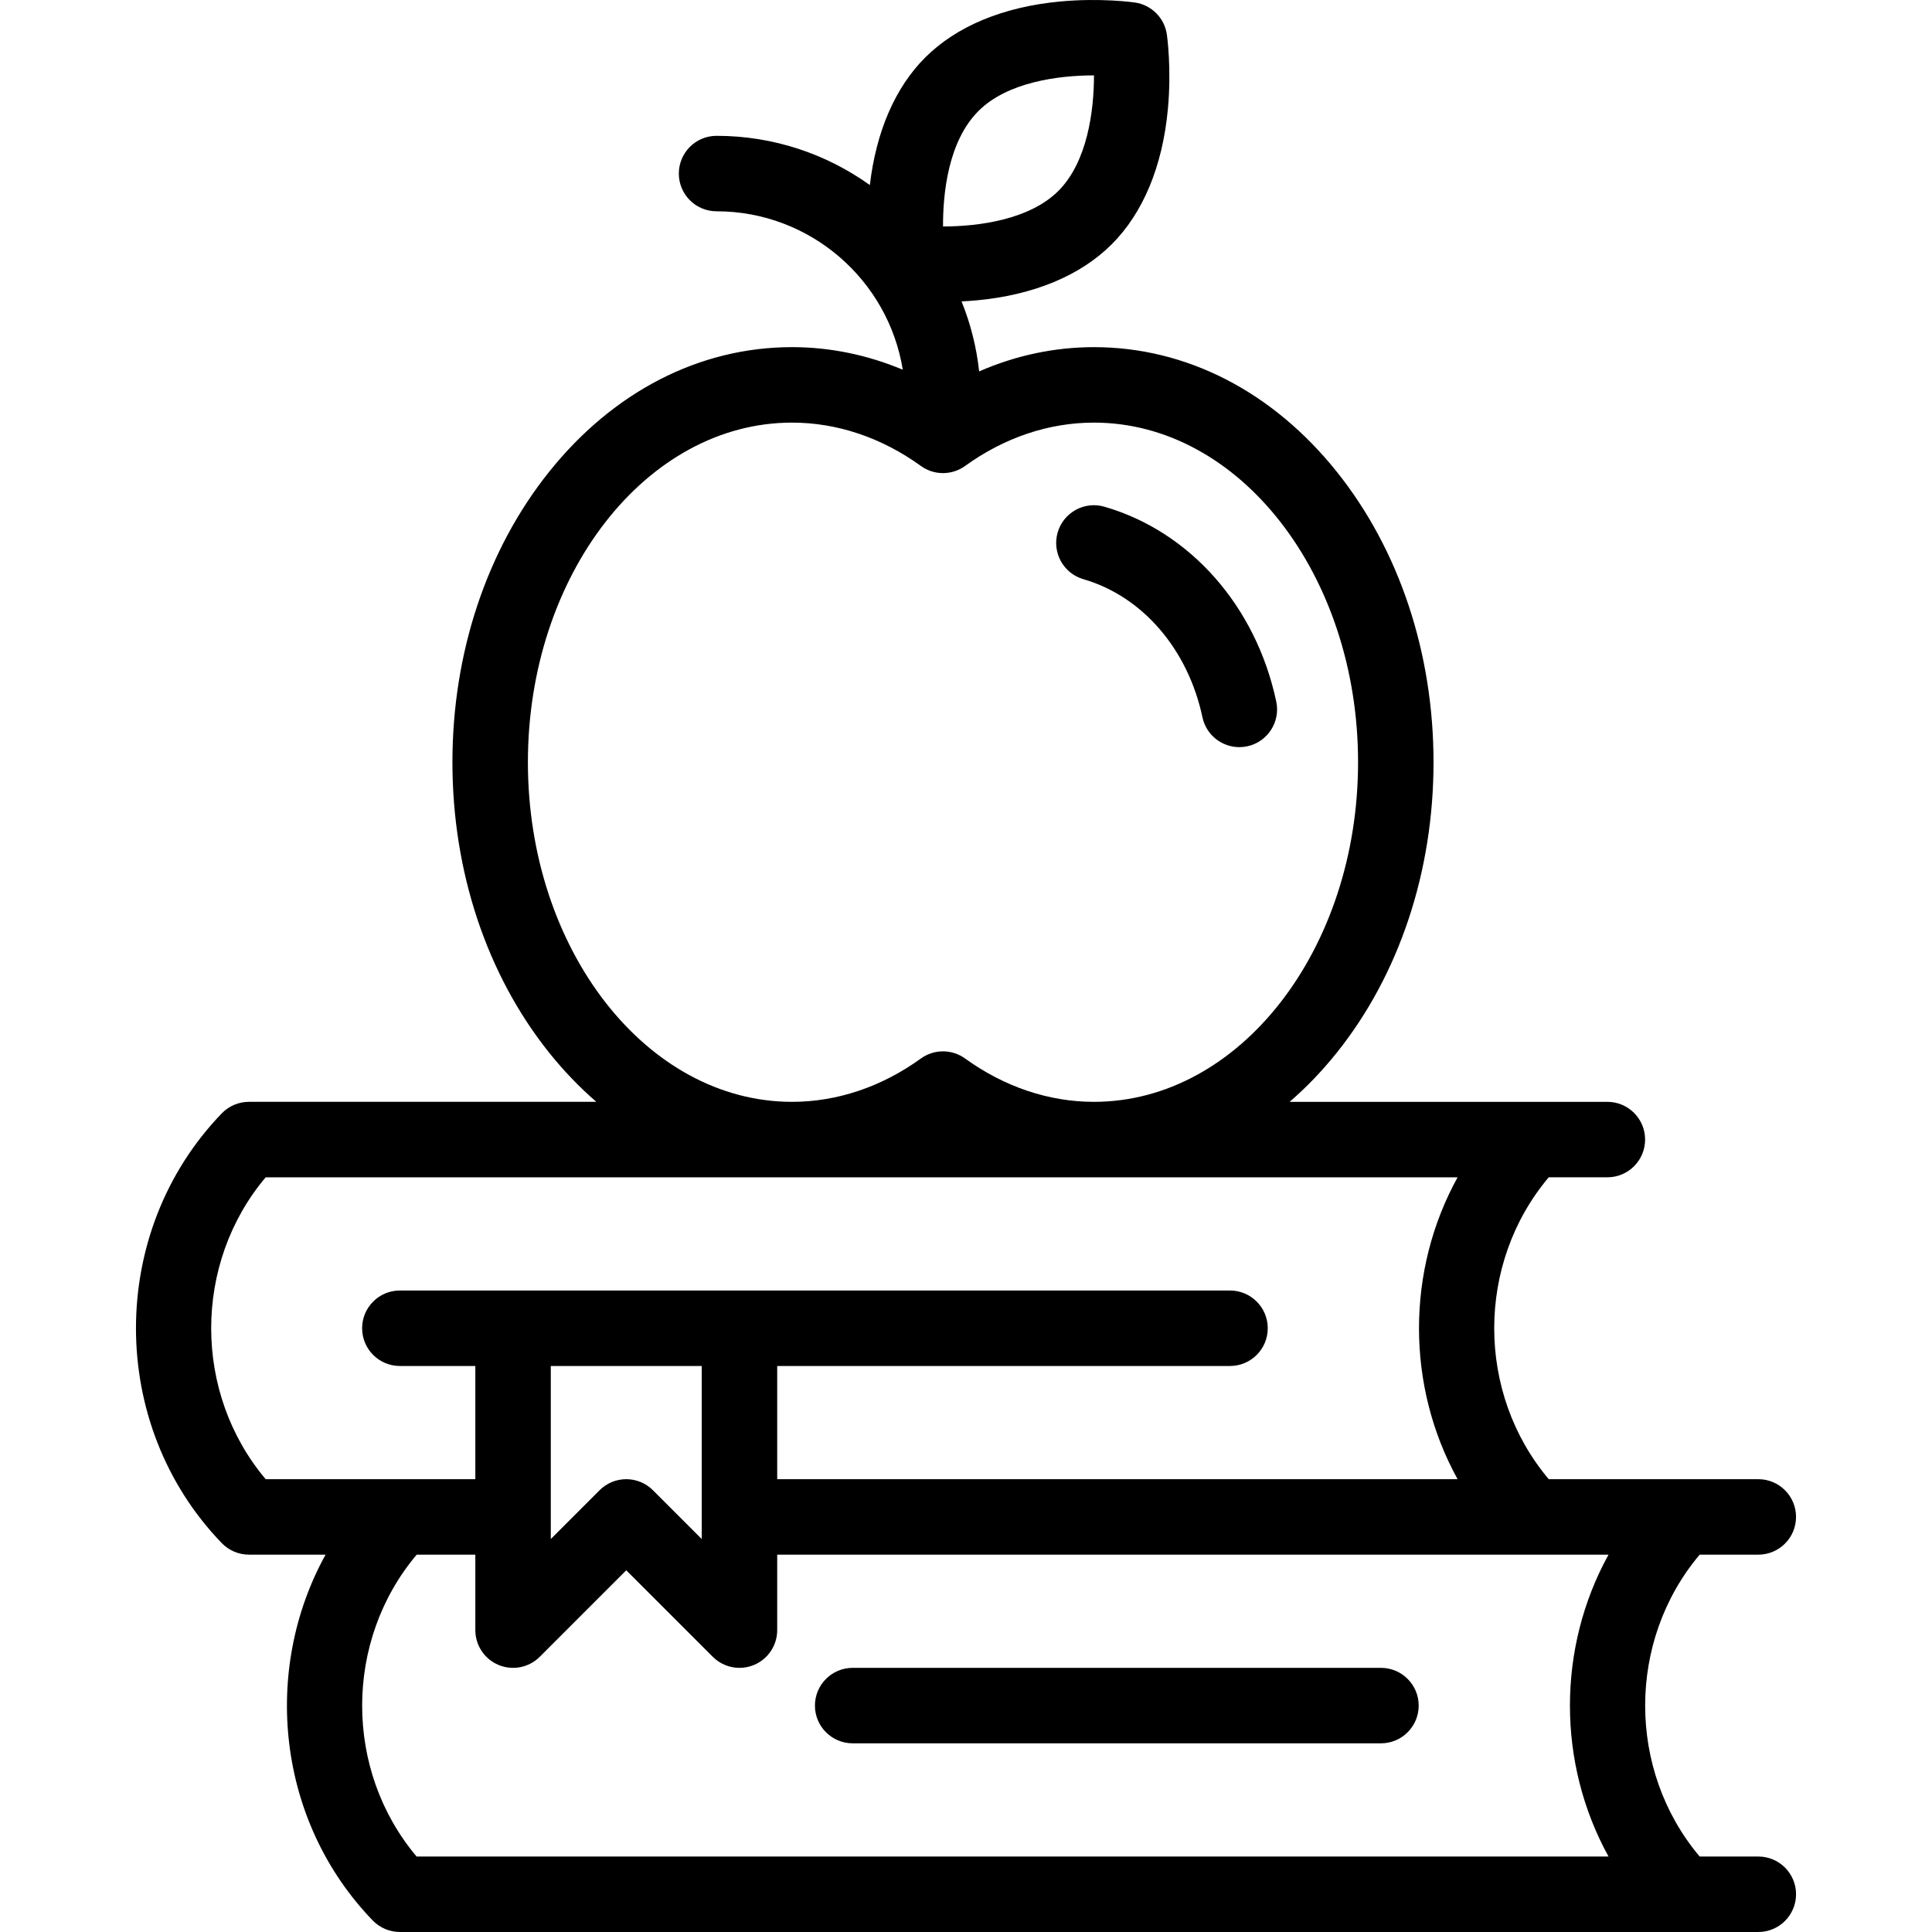 <svg id="Layer_1" enable-background="new 0 0 511.997 511.997" height="512" viewBox="0 0 511.997 511.997" width="512" xmlns="http://www.w3.org/2000/svg"><g><path d="m465.966 491.997h-15.539c-19.262-22.851-19.262-57.149 0-80h15.539c5.522 0 10-4.477 10-10s-4.478-10-10-10h-55.539c-19.262-22.851-19.262-57.149 0-80h15.539c5.522 0 10-4.477 10-10s-4.478-10-10-10h-84.203c4.438-3.835 8.627-8.187 12.511-13.042 16.522-20.654 25.622-47.984 25.622-76.958s-9.1-56.304-25.622-76.958c-17.047-21.308-39.909-33.042-64.378-33.042-10.425 0-20.716 2.195-30.416 6.429-.701-6.49-2.301-12.711-4.659-18.55 1.3-.063 2.64-.151 4.024-.28 15.094-1.412 27.468-6.553 35.783-14.868 8.314-8.314 13.455-20.688 14.867-35.782 1.012-10.806-.216-19.458-.269-19.82-.637-4.38-4.078-7.821-8.458-8.458-.363-.053-9.014-1.281-19.821-.27-15.095 1.412-27.468 6.553-35.783 14.868-7.942 7.943-12.98 19.595-14.647 33.778-11.464-8.2-25.483-13.047-40.622-13.047-5.523 0-10 4.477-10 10s4.477 10 10 10c24.841 0 45.5 18.211 49.349 41.983-9.387-3.936-19.305-5.983-29.349-5.983-24.468 0-47.331 11.735-64.377 33.042-16.523 20.654-25.623 47.984-25.623 76.958s9.1 56.304 25.623 76.958c3.884 4.855 8.073 9.207 12.511 13.042h-92.063c-2.713 0-5.309 1.102-7.193 3.053-30.323 31.4-30.323 82.493 0 113.894 1.884 1.951 4.48 3.053 7.193 3.053h20.311c-16.987 30.755-12.833 70.717 12.496 96.947 1.884 1.951 4.48 3.053 7.193 3.053h360c5.522 0 10-4.477 10-10s-4.477-10-10-10zm-206.657-462.589c7.645-7.645 21.151-9.43 30.591-9.43h.017c.002 9.441-1.78 22.959-9.43 30.608-7.644 7.644-21.146 9.429-30.576 9.431-.031-8.73 1.344-22.555 9.398-30.609zm-119.411 172.589c0-49.626 31.402-90 70-90 11.944 0 23.75 3.971 34.141 11.485 3.497 2.528 8.222 2.528 11.719 0 10.391-7.514 22.196-11.485 34.14-11.485 38.598 0 70 40.374 70 90s-31.402 90-70 90c-11.944 0-23.75-3.971-34.14-11.485-1.749-1.264-3.804-1.896-5.859-1.896s-4.111.632-5.859 1.896c-10.391 7.514-22.196 11.485-34.141 11.485-38.6 0-70.001-40.374-70.001-90zm-69.493 110h315.872c-13.638 24.692-13.638 55.308 0 80h-180.31v-30h120c5.522 0 10-4.477 10-10s-4.478-10-10-10h-220c-5.523 0-10 4.477-10 10s4.477 10 10 10h20v30h-55.562c-19.252-22.847-19.252-57.152 0-80zm75.561 50h40v45.858l-12.929-12.929c-3.905-3.905-10.237-3.905-14.143 0l-12.929 12.929v-45.858zm-35.539 50h15.54v20c0 4.044 2.437 7.691 6.173 9.239 3.737 1.549 8.038.691 10.898-2.167l22.929-22.929 22.929 22.929c1.914 1.913 4.471 2.929 7.074 2.929 1.288 0 2.587-.25 3.824-.762 3.737-1.548 6.173-5.194 6.173-9.239v-20h220.31c-13.638 24.692-13.638 55.308 0 80h-315.872c-19.254-22.85-19.237-57.152.022-80z"/><path d="m365.966 441.997h-140c-5.523 0-10 4.477-10 10s4.477 10 10 10h140c5.522 0 10-4.477 10-10s-4.477-10-10-10z"/><path d="m287.116 153.493c15.622 4.523 27.708 18.541 31.541 36.583.998 4.702 5.149 7.924 9.771 7.924.688 0 1.388-.071 2.088-.22 5.402-1.148 8.852-6.458 7.703-11.86-5.368-25.272-22.819-45.058-45.541-51.637-5.304-1.536-10.85 1.52-12.387 6.824-1.536 5.304 1.52 10.85 6.825 12.386z"/></g></svg>